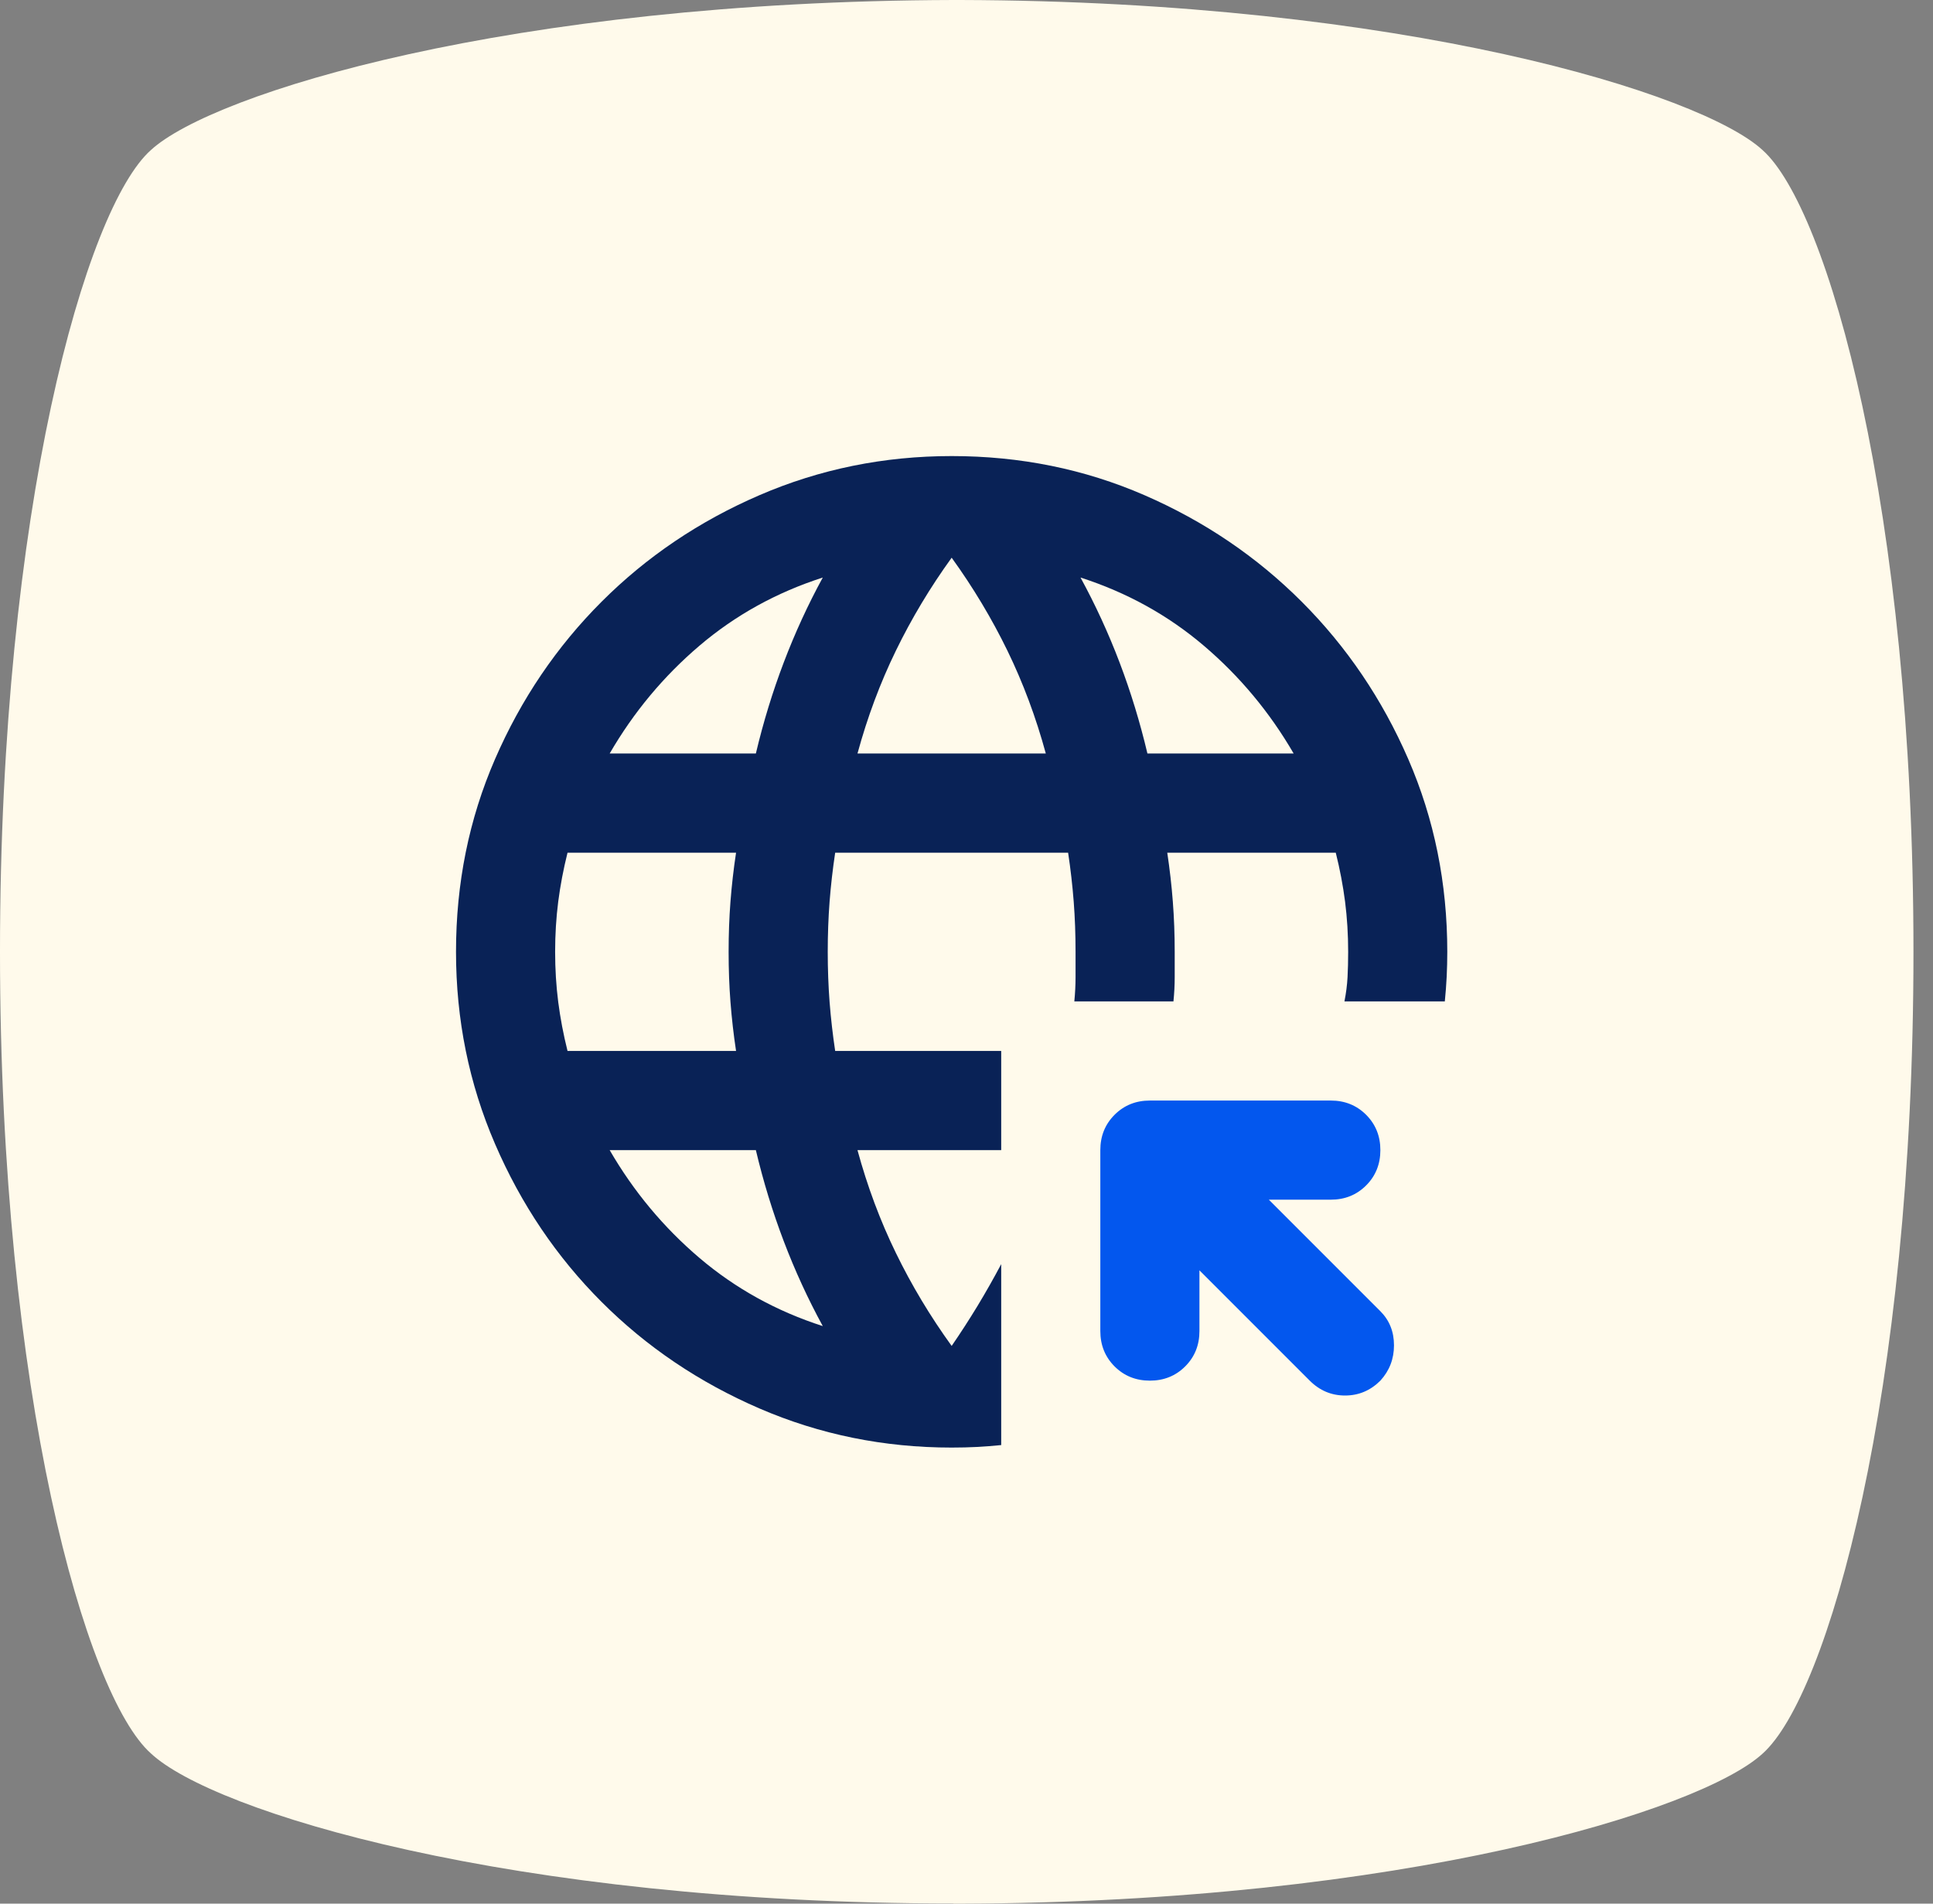 <svg width="65" height="64" viewBox="0 0 65 64" fill="none" xmlns="http://www.w3.org/2000/svg">
<rect x="0" y="0" width="65" height="64" fill="#808080" stroke="none"/>
<path d="M32.057 64H32.289C47.202 63.961 57.195 60.864 59.271 58.955C61.459 57.003 64.343 46.91 64.343 32C64.343 17.09 61.459 6.997 59.268 5.045C57.195 3.136 47.163 0.039 32.289 0H32.057C17.144 0.039 7.151 3.136 5.074 5.045C2.883 6.994 -8.39233e-05 17.127 -8.39233e-05 31.997C-8.39233e-05 46.867 2.883 57 5.074 58.949C7.151 60.898 17.144 63.994 32.057 63.994V64Z" fill="#FFFAEB"/>
<mask id="mask0_2234_59469" style="mask-type:alpha" maskUnits="userSpaceOnUse" x="0" y="0" width="65" height="64">
<path d="M32.057 64H32.289C47.202 63.961 57.195 60.864 59.271 58.955C61.459 57.003 64.343 46.91 64.343 32C64.343 17.09 61.459 6.997 59.268 5.045C57.195 3.136 47.163 0.039 32.289 0H32.057C17.144 0.039 7.151 3.136 5.074 5.045C2.883 6.994 -8.39233e-05 17.127 -8.39233e-05 31.997C-8.39233e-05 46.867 2.883 57 5.074 58.949C7.151 60.898 17.144 63.994 32.057 63.994V64Z" fill="#F6EFD9"/>
</mask>
<g mask="url(#mask0_2234_59469)">
<mask id="mask1_2234_59469" style="mask-type:alpha" maskUnits="userSpaceOnUse" x="12" y="12" width="40" height="40">
<rect x="12" y="12" width="40" height="40" fill="#D9D9D9"/>
</mask>
<g mask="url(#mask1_2234_59469)">
<path d="M27.667 44.583C27.167 43.667 26.73 42.715 26.355 41.729C25.98 40.743 25.667 39.722 25.417 38.667H20.501C21.306 40.056 22.313 41.264 23.521 42.292C24.73 43.319 26.112 44.083 27.667 44.583ZM19.084 35.333H24.751C24.667 34.778 24.605 34.229 24.563 33.687C24.521 33.146 24.501 32.583 24.501 32C24.501 31.417 24.521 30.854 24.563 30.312C24.605 29.771 24.667 29.222 24.751 28.667H19.084C18.945 29.222 18.841 29.771 18.771 30.312C18.702 30.854 18.667 31.417 18.667 32C18.667 32.583 18.702 33.146 18.771 33.687C18.841 34.229 18.945 34.778 19.084 35.333ZM20.501 25.333H25.417C25.667 24.278 25.98 23.257 26.355 22.271C26.73 21.285 27.167 20.333 27.667 19.417C26.112 19.917 24.73 20.68 23.521 21.708C22.313 22.736 21.306 23.944 20.501 25.333ZM28.834 25.333H35.167C34.834 24.111 34.403 22.958 33.876 21.875C33.348 20.792 32.723 19.75 32.001 18.75C31.278 19.75 30.653 20.792 30.126 21.875C29.598 22.958 29.167 24.111 28.834 25.333ZM38.584 25.333H43.501C42.695 23.944 41.688 22.736 40.48 21.708C39.272 20.68 37.889 19.917 36.334 19.417C36.834 20.333 37.272 21.285 37.647 22.271C38.022 23.257 38.334 24.278 38.584 25.333ZM32.001 48.667C29.723 48.667 27.57 48.229 25.542 47.354C23.515 46.479 21.744 45.285 20.23 43.771C18.716 42.257 17.521 40.486 16.646 38.458C15.771 36.431 15.334 34.278 15.334 32C15.334 29.694 15.771 27.535 16.646 25.521C17.521 23.507 18.716 21.743 20.23 20.229C21.744 18.715 23.515 17.521 25.542 16.646C27.57 15.771 29.723 15.333 32.001 15.333C34.306 15.333 36.466 15.771 38.48 16.646C40.494 17.521 42.258 18.715 43.772 20.229C45.285 21.743 46.48 23.507 47.355 25.521C48.23 27.535 48.667 29.694 48.667 32C48.667 32.278 48.66 32.556 48.647 32.833C48.633 33.111 48.612 33.389 48.584 33.667H45.209C45.264 33.389 45.299 33.118 45.313 32.854C45.327 32.59 45.334 32.306 45.334 32C45.334 31.417 45.299 30.854 45.23 30.312C45.16 29.771 45.056 29.222 44.917 28.667H39.251C39.334 29.222 39.397 29.771 39.438 30.312C39.48 30.854 39.501 31.417 39.501 32V32.854C39.501 33.118 39.487 33.389 39.459 33.667H36.126C36.153 33.389 36.167 33.118 36.167 32.854V32C36.167 31.417 36.147 30.854 36.105 30.312C36.063 29.771 36.001 29.222 35.917 28.667H28.084C28.001 29.222 27.938 29.771 27.896 30.312C27.855 30.854 27.834 31.417 27.834 32C27.834 32.583 27.855 33.146 27.896 33.687C27.938 34.229 28.001 34.778 28.084 35.333H33.667V38.667H28.834C29.167 39.889 29.598 41.042 30.126 42.125C30.653 43.208 31.278 44.25 32.001 45.25C32.306 44.806 32.598 44.354 32.876 43.896C33.153 43.437 33.417 42.972 33.667 42.5V48.583C33.389 48.611 33.119 48.632 32.855 48.646C32.591 48.66 32.306 48.667 32.001 48.667Z" fill="#092256"/>
<path d="M40.333 44.75V42.708L44.042 46.417C44.375 46.75 44.771 46.917 45.229 46.917C45.688 46.917 46.083 46.75 46.417 46.417C46.722 46.083 46.875 45.688 46.875 45.229C46.875 44.771 46.722 44.389 46.417 44.083L42.667 40.333H44.75C45.222 40.333 45.618 40.174 45.938 39.854C46.257 39.535 46.417 39.139 46.417 38.667C46.417 38.194 46.257 37.799 45.938 37.479C45.618 37.16 45.222 37 44.75 37H38.667C38.194 37 37.799 37.16 37.479 37.479C37.16 37.799 37 38.194 37 38.667V44.75C37 45.222 37.16 45.618 37.479 45.938C37.799 46.257 38.194 46.417 38.667 46.417C39.139 46.417 39.535 46.257 39.854 45.938C40.174 45.618 40.333 45.222 40.333 44.75Z" fill="#0357EE"/>
</g>
</g>
</svg>
